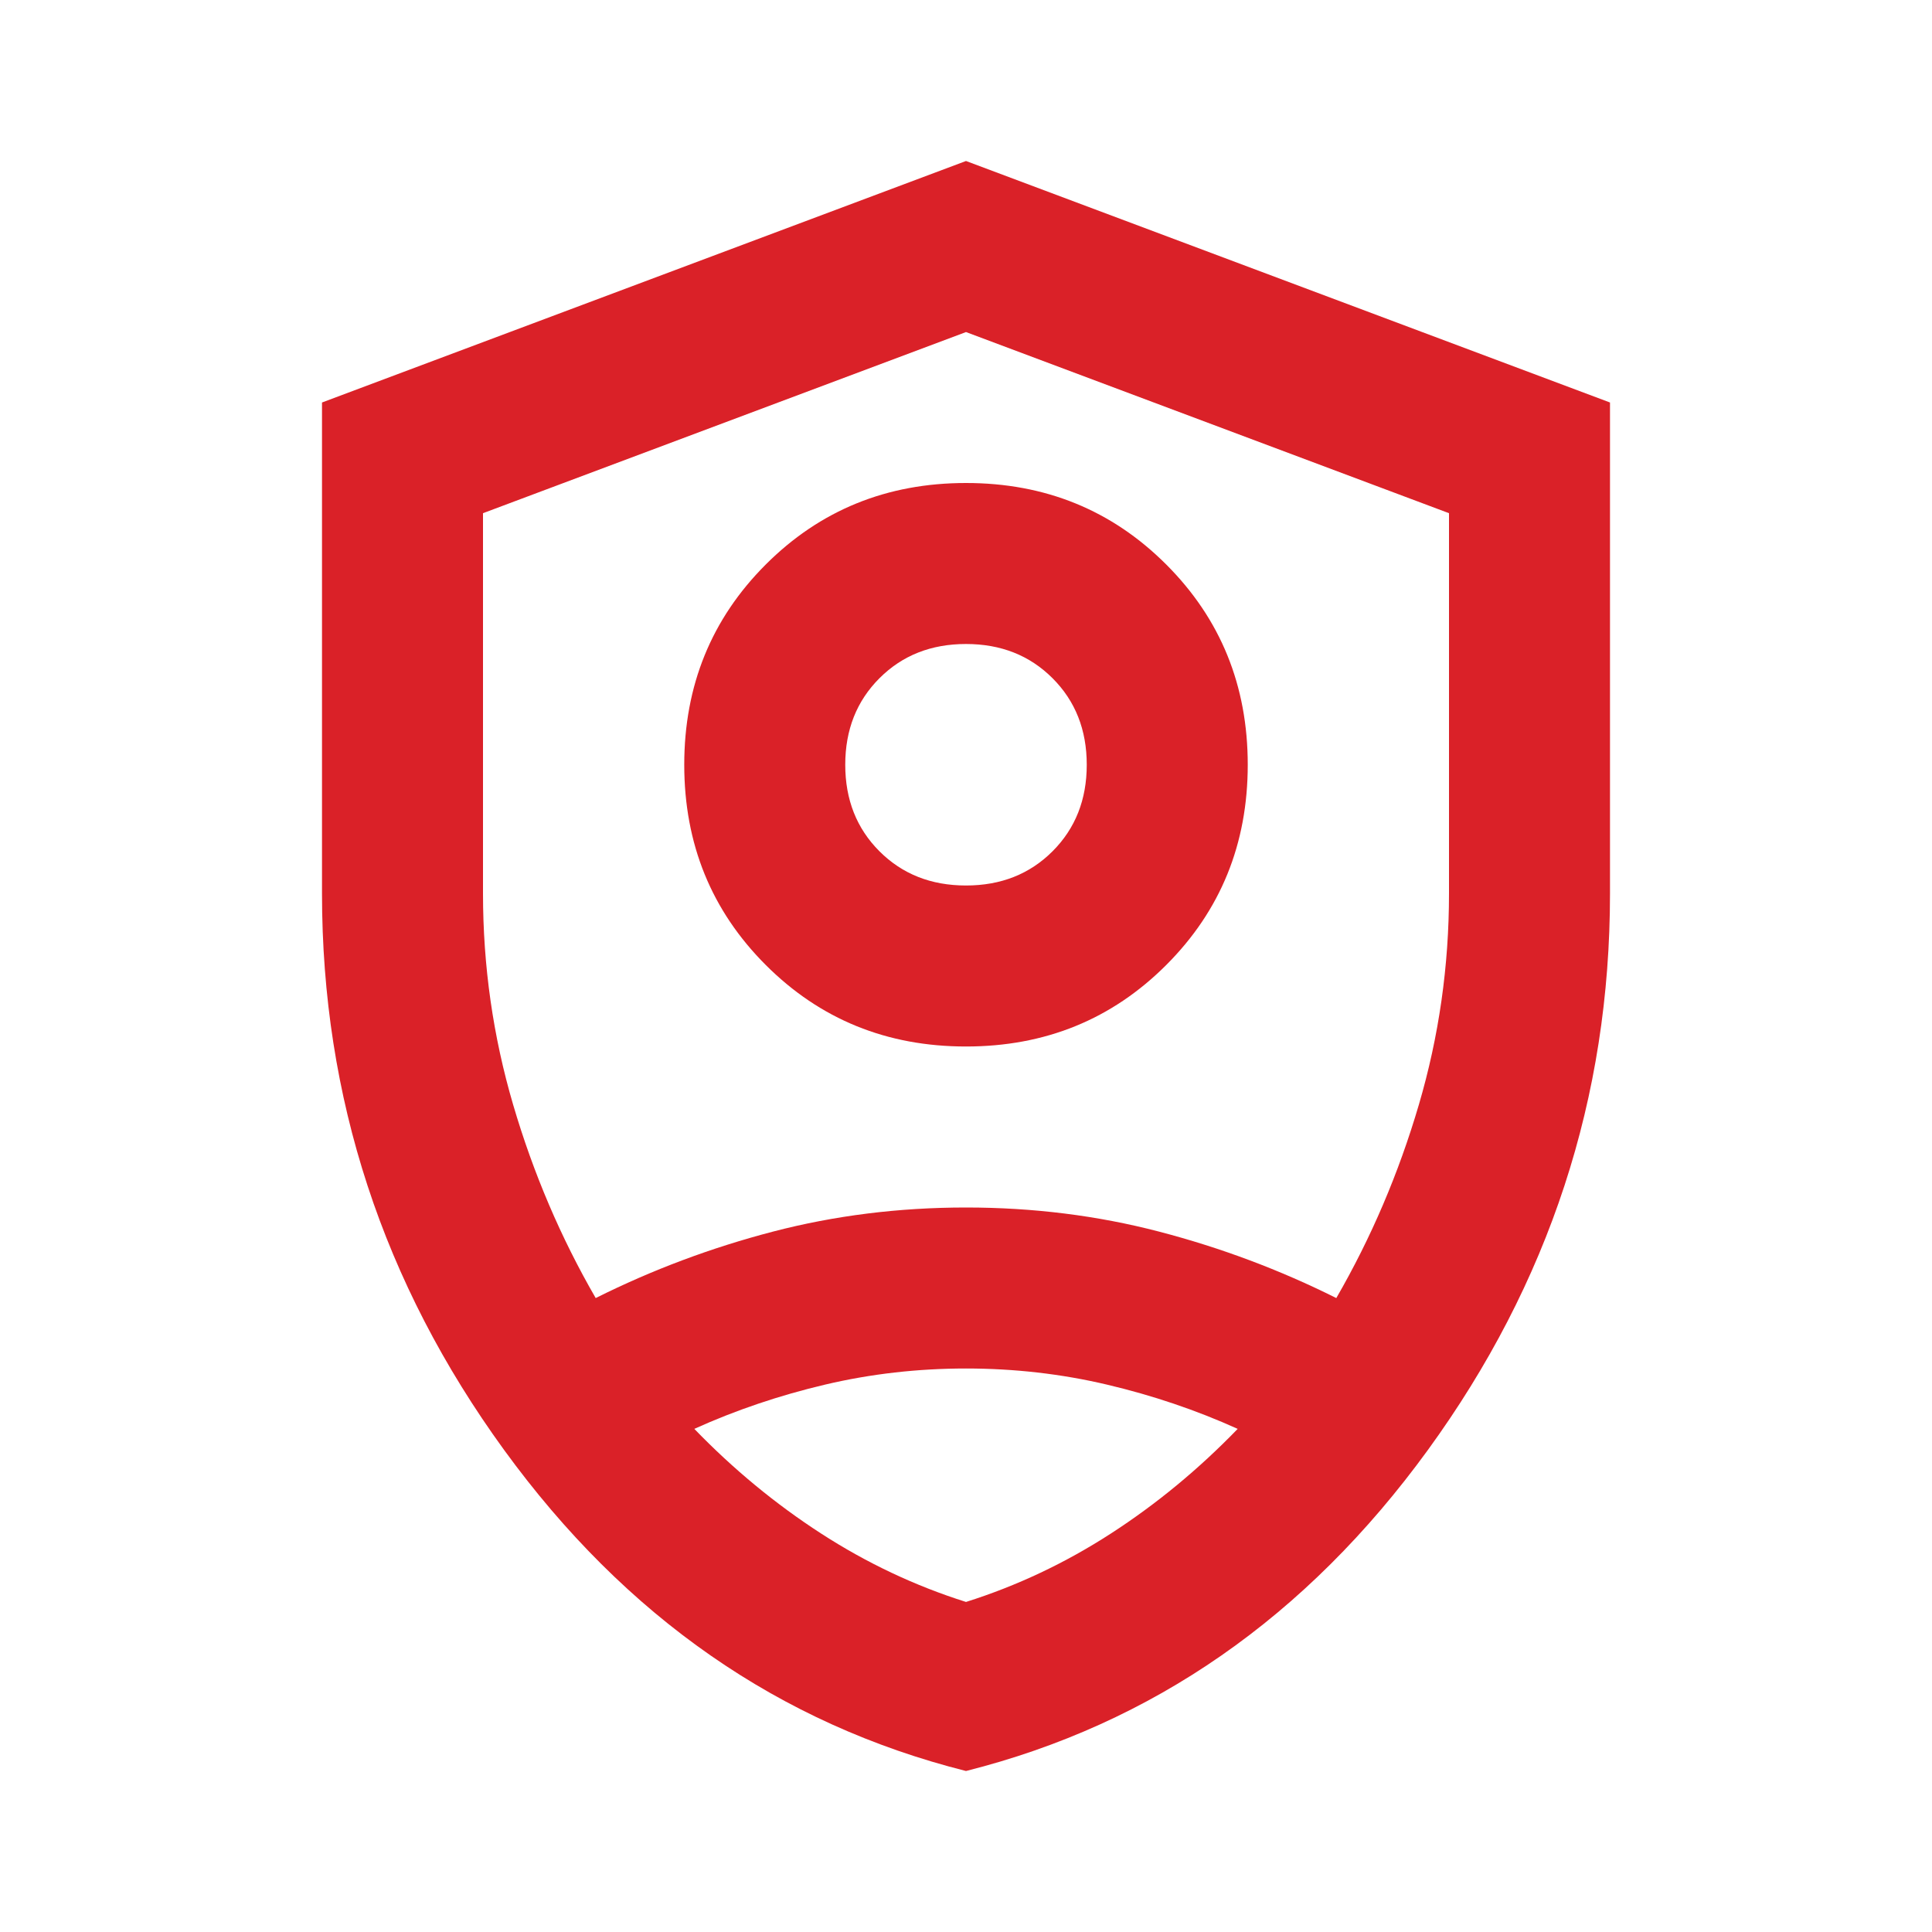 <svg width="48" height="48" viewBox="0 0 48 48" fill="none" xmlns="http://www.w3.org/2000/svg">
<mask id="mask0_5928_6716" style="mask-type:alpha" maskUnits="userSpaceOnUse" x="0" y="0" width="48" height="48">
<rect width="48" height="48" fill="#D9D9D9"/>
</mask>
<g mask="url(#mask0_5928_6716)">
<path d="M24 26C22.033 26 20.375 25.325 19.025 23.975C17.675 22.625 17 20.967 17 19C17 17.033 17.675 15.375 19.025 14.025C20.375 12.675 22.033 12 24 12C25.967 12 27.625 12.675 28.975 14.025C30.325 15.375 31 17.033 31 19C31 20.967 30.325 22.625 28.975 23.975C27.625 25.325 25.967 26 24 26ZM24 22C24.867 22 25.583 21.717 26.15 21.15C26.717 20.583 27 19.867 27 19C27 18.133 26.717 17.417 26.15 16.85C25.583 16.283 24.867 16 24 16C23.133 16 22.417 16.283 21.85 16.85C21.283 17.417 21 18.133 21 19C21 19.867 21.283 20.583 21.85 21.15C22.417 21.717 23.133 22 24 22ZM24 44C19.367 42.833 15.542 40.175 12.525 36.025C9.508 31.875 8 27.267 8 22.2V10L24 4L40 10V22.2C40 27.267 38.492 31.875 35.475 36.025C32.458 40.175 28.633 42.833 24 44ZM24 8.25L12 12.75V22.2C12 24 12.25 25.75 12.75 27.45C13.25 29.15 13.933 30.75 14.8 32.25C16.2 31.55 17.667 31 19.2 30.6C20.733 30.2 22.333 30 24 30C25.667 30 27.267 30.2 28.8 30.6C30.333 31 31.8 31.55 33.2 32.25C34.067 30.75 34.75 29.15 35.25 27.45C35.75 25.75 36 24 36 22.2V12.75L24 8.25ZM24 34C22.8 34 21.633 34.133 20.5 34.4C19.367 34.667 18.283 35.033 17.25 35.5C18.217 36.5 19.267 37.367 20.4 38.1C21.533 38.833 22.733 39.4 24 39.8C25.267 39.4 26.467 38.833 27.6 38.1C28.733 37.367 29.783 36.5 30.75 35.5C29.717 35.033 28.633 34.667 27.5 34.4C26.367 34.133 25.2 34 24 34Z" fill="#DA2128"/>
</g>
</svg>
